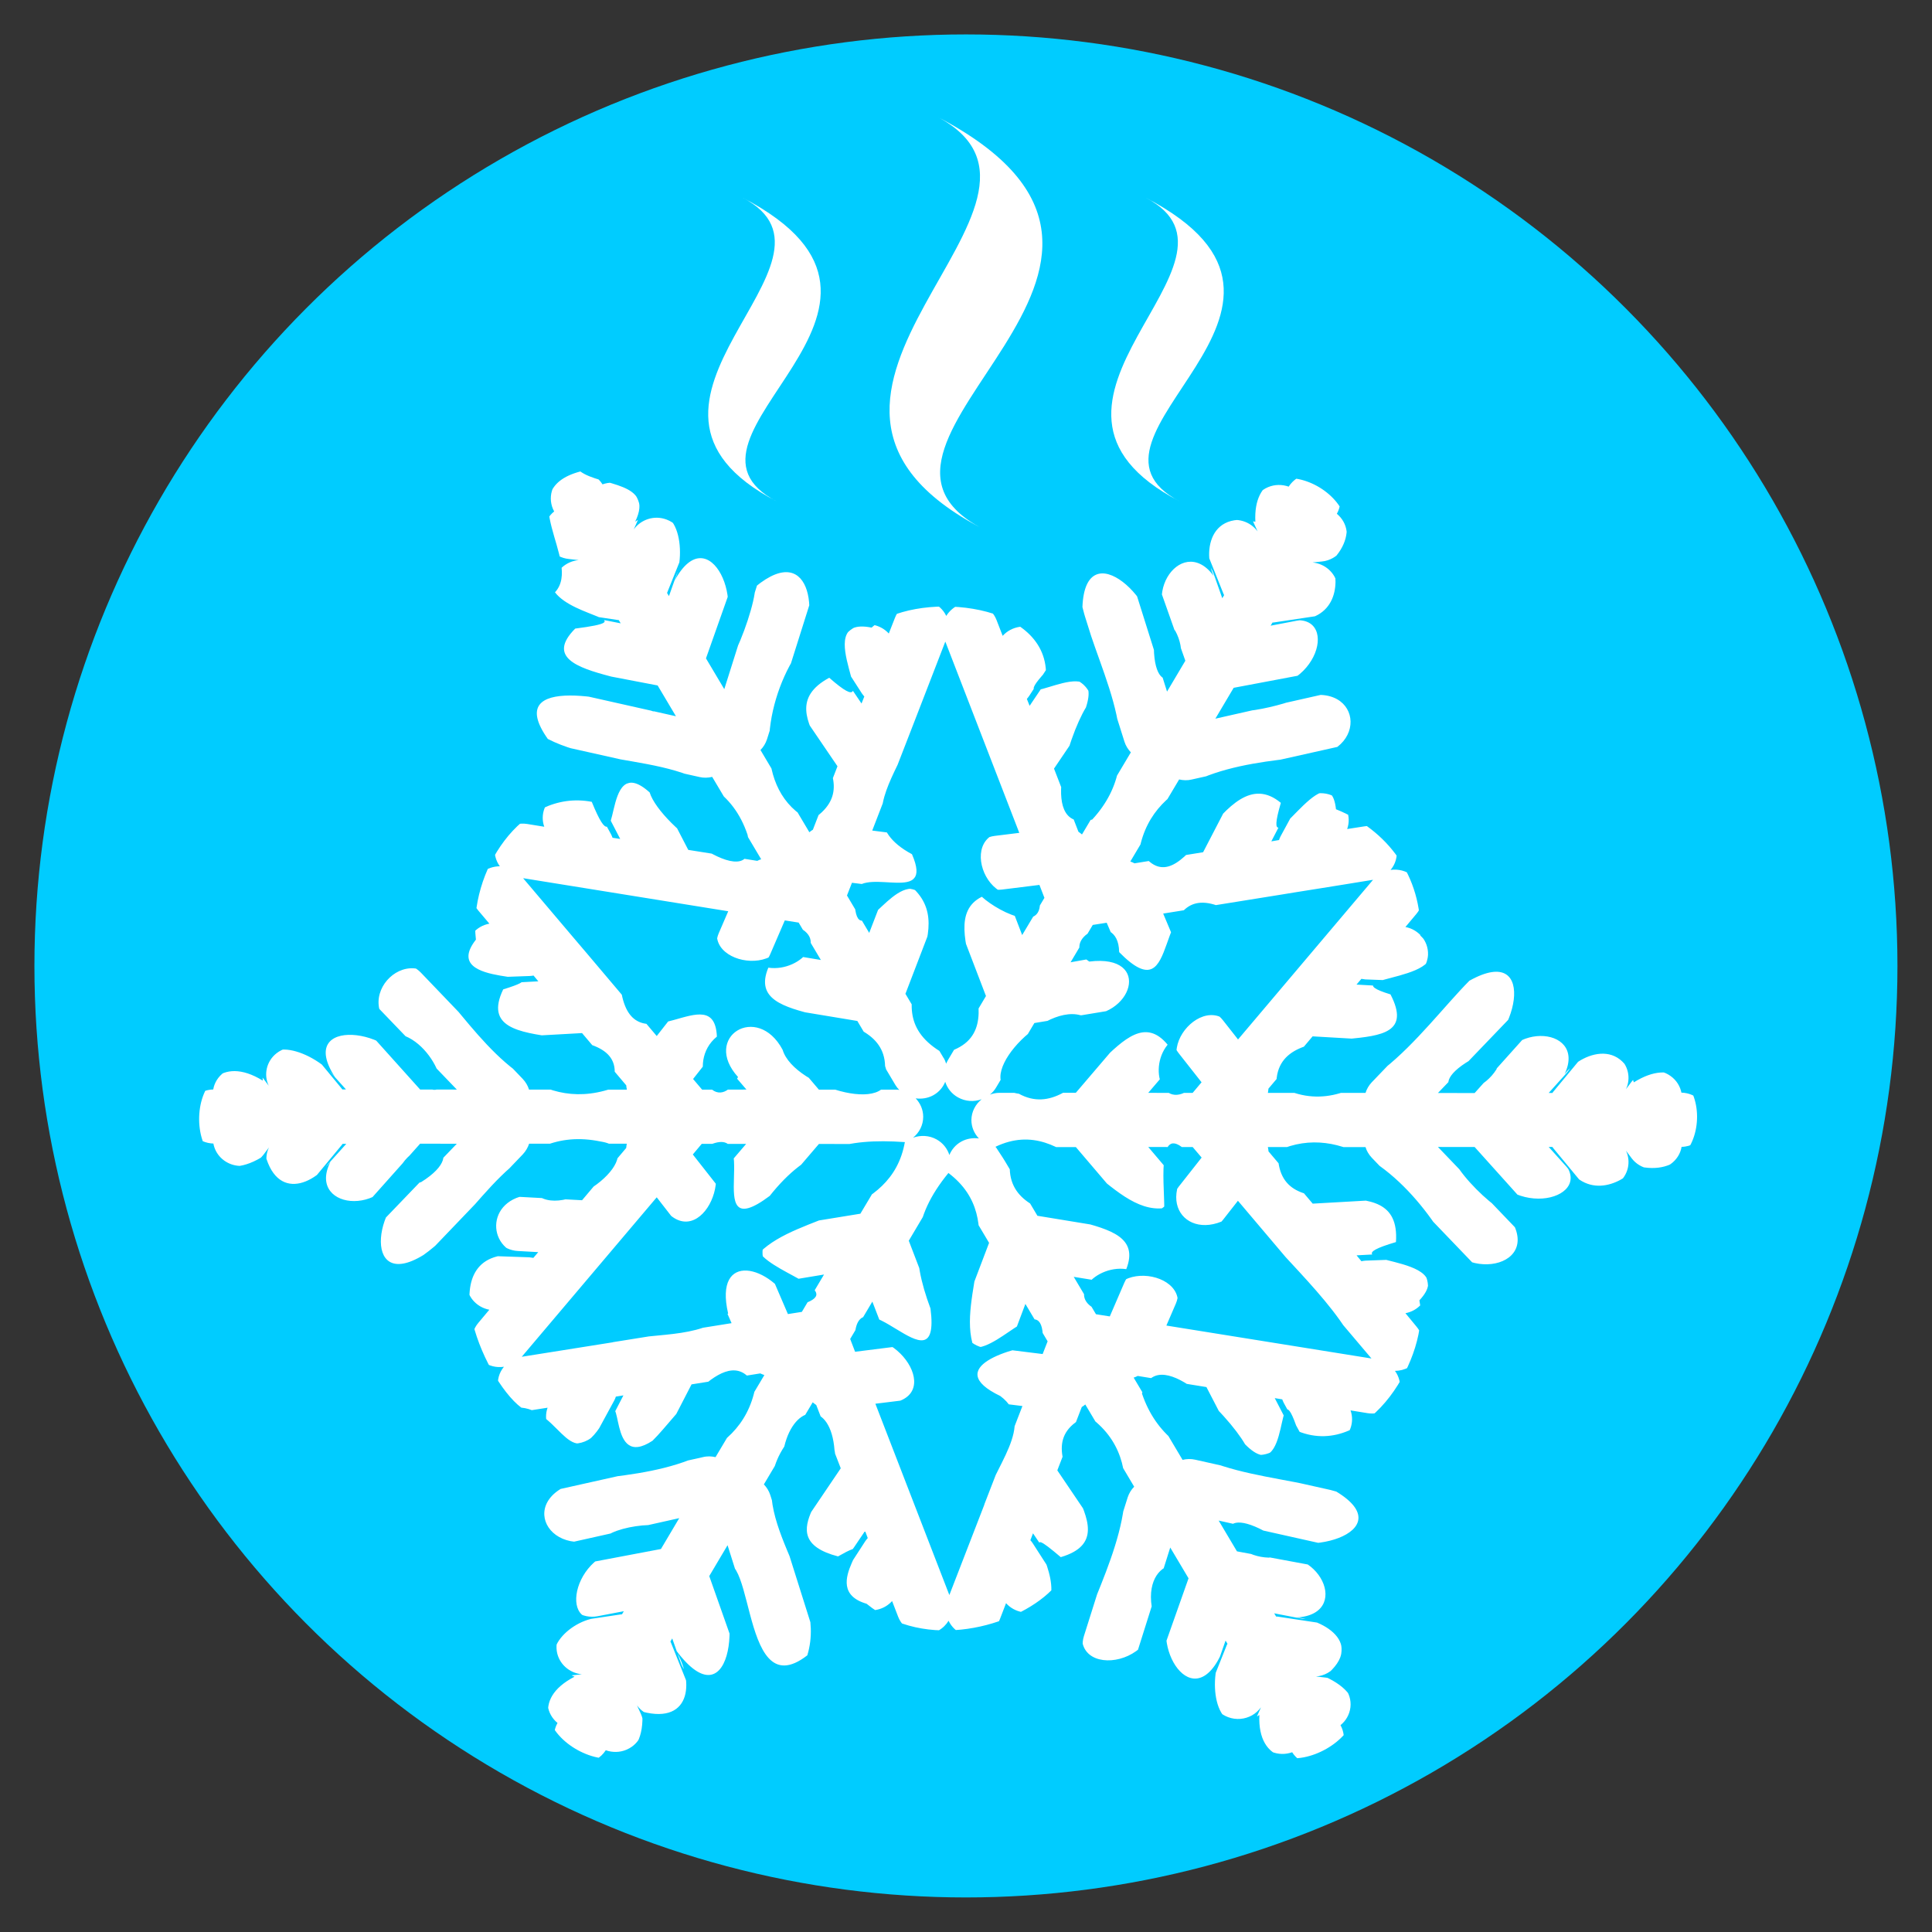 <?xml version="1.0" encoding="UTF-8" standalone="no"?>
<!-- Created with Inkscape (http://www.inkscape.org/) -->

<svg
   width="56"
   height="56"
   viewBox="0 0 14.817 14.817"
   version="1.1"
   id="svg1"
   inkscape:version="1.4 (e7c3feb, 2024-10-09)"
   sodipodi:docname="Lyofilizace.svg"
   inkscape:export-filename="Lyofilizace.png"
   inkscape:export-xdpi="96"
   inkscape:export-ydpi="96"
   xmlns:inkscape="http://www.inkscape.org/namespaces/inkscape"
   xmlns:sodipodi="http://sodipodi.sourceforge.net/DTD/sodipodi-0.dtd"
   xmlns="http://www.w3.org/2000/svg"
   xmlns:svg="http://www.w3.org/2000/svg">
  <rect x="0" y="0" width="14.817" height="14.817" fill="#333333" stroke="none"/>
  <sodipodi:namedview
     id="namedview1"
     pagecolor="#ffffff"
     bordercolor="#666666"
     borderopacity="1.0"
     inkscape:showpageshadow="2"
     inkscape:pageopacity="0.0"
     inkscape:pagecheckerboard="0"
     inkscape:deskcolor="#d1d1d1"
     inkscape:document-units="mm"
     inkscape:zoom="16.519978"
     inkscape:cx="30.205852"
     inkscape:cy="26.301488"
     inkscape:window-width="2560"
     inkscape:window-height="1364"
     inkscape:window-x="0"
     inkscape:window-y="25"
     inkscape:window-maximized="1"
     inkscape:current-layer="layer1" />
  <defs
     id="defs1">
    <clipPath
       clipPathUnits="userSpaceOnUse"
       id="clipPath3">
      <path
         d="M 25275.1,15000 C 25275.1,9325.2 20674.8,4724.9 15000,4724.9 9325.22,4724.9 4724.9,9325.2 4724.9,15000 c 0,5674.8 4600.32,10275.1 10275.1,10275.1 5674.8,0 10275.1,-4600.3 10275.1,-10275.1"
         id="path3-3" />
    </clipPath>
    <clipPath
       clipPathUnits="userSpaceOnUse"
       id="clipPath5">
      <path
         d="M 25275.1,15000 C 25275.1,9325.2 20674.8,4724.9 15000,4724.9 9325.22,4724.9 4724.9,9325.2 4724.9,15000 c 0,5674.8 4600.32,10275.1 10275.1,10275.1 5674.8,0 10275.1,-4600.3 10275.1,-10275.1"
         id="path5-6" />
    </clipPath>
    <clipPath
       clipPathUnits="userSpaceOnUse"
       id="clipPath7">
      <path
         d="M 25275.1,15000 C 25275.1,9325.2 20674.8,4724.9 15000,4724.9 9325.22,4724.9 4724.9,9325.2 4724.9,15000 c 0,5674.8 4600.32,10275.1 10275.1,10275.1 5674.8,0 10275.1,-4600.3 10275.1,-10275.1"
         id="path7-0" />
    </clipPath>
    <clipPath
       clipPathUnits="userSpaceOnUse"
       id="clipPath1">
      <path
         d="M 8.902,9.83 C 8.811,9.842 8.746,9.925 8.758,10.017 l 0.029,0.224 -0.079,0.03 -0.23,-0.133 0.165,-0.061 C 8.729,10.045 8.774,9.949 8.741,9.862 8.709,9.776 8.613,9.732 8.527,9.764 L 8.106,9.92 c -0.001,3.969e-4 -0.002,8.996e-4 -0.003,0.001 L 7.707,9.693 c -0.017,-0.01 -0.036,-0.016 -0.055,-0.019 0.019,-0.003 0.038,-0.01 0.055,-0.02 l 0.396,-0.229 c 0.001,5.291e-4 0.002,0.001 0.003,0.001 l 0.421,0.156 c 0.019,0.007 0.039,0.01 0.058,0.01 0.068,0 0.132,-0.042 0.157,-0.109 0.032,-0.087 -0.012,-0.183 -0.098,-0.215 L 8.478,9.209 8.708,9.076 8.787,9.106 8.758,9.33 c -0.012,0.091 0.053,0.175 0.144,0.187 0.007,8.996e-4 0.014,0.001 0.021,0.001 0.083,0 0.155,-0.061 0.165,-0.146 L 9.108,9.226 10.298,9.673 9.108,10.121 9.089,9.974 C 9.078,9.883 8.994,9.818 8.902,9.83 Z m -1.047,1.604 0.117,-0.089 c 0.073,-0.056 0.088,-0.161 0.032,-0.234 -0.056,-0.073 -0.161,-0.087 -0.234,-0.032 l -0.18,0.137 -0.065,-0.053 v -0.266 l 0.136,0.112 c 0.031,0.026 0.069,0.038 0.106,0.038 0.048,0 0.096,-0.021 0.129,-0.061 0.059,-0.071 0.049,-0.176 -0.022,-0.235 L 7.528,10.465 c -8.996e-4,-6.35e-4 -0.002,-0.001 -0.003,-0.002 V 10.006 c 0,-0.013 -0.002,-0.025 -0.005,-0.037 0.006,0.005 0.012,0.01 0.019,0.013 L 7.936,10.211 c 1.294e-4,0.001 1.294e-4,0.002 3.969e-4,0.003 l 0.075,0.443 c 0.014,0.082 0.084,0.139 0.164,0.139 0.009,0 0.019,-7.67e-4 0.028,-0.002 0.091,-0.015 0.152,-0.102 0.137,-0.193 l -0.029,-0.174 0.23,0.133 0.014,0.083 -0.209,0.087 c -0.085,0.036 -0.125,0.134 -0.09,0.219 0.027,0.064 0.089,0.103 0.154,0.103 0.021,0 0.043,-0.004 0.064,-0.013 l 0.136,-0.057 0.206,1.241 z M 7.478,9.754 c -0.022,0.038 -0.027,0.081 -0.018,0.121 -0.028,-0.022 -0.064,-0.036 -0.102,-0.036 v 0 0 c -0.039,0 -0.074,0.014 -0.102,0.036 0.009,-0.04 0.004,-0.083 -0.018,-0.121 -0.026,-0.045 -0.07,-0.072 -0.117,-0.08 0.047,-0.008 0.091,-0.036 0.117,-0.081 0.022,-0.038 0.027,-0.081 0.018,-0.121 0.028,0.022 0.064,0.036 0.102,0.036 v 0 0 c 0.039,0 0.074,-0.014 0.102,-0.036 -0.009,0.04 -0.004,0.083 0.018,0.121 0.026,0.045 0.069,0.073 0.117,0.081 -0.047,0.008 -0.091,0.036 -0.117,0.08 z M 7.191,10.006 v 0.457 c -7.673e-4,7.67e-4 -0.002,0.001 -0.003,0.002 L 6.843,10.752 c -0.071,0.059 -0.081,0.164 -0.022,0.235 0.033,0.04 0.081,0.061 0.129,0.061 0.038,0 0.075,-0.013 0.106,-0.038 L 7.191,10.897 v 0.266 L 7.126,11.216 6.946,11.079 C 6.873,11.023 6.768,11.037 6.712,11.11 c -0.056,0.073 -0.042,0.178 0.032,0.234 l 0.117,0.089 -0.961,0.789 0.206,-1.241 0.136,0.057 c 0.021,0.009 0.043,0.013 0.064,0.013 0.065,0 0.127,-0.039 0.154,-0.103 0.036,-0.085 -0.005,-0.183 -0.09,-0.218 l -0.209,-0.087 0.014,-0.083 0.23,-0.133 -0.029,0.174 c -0.015,0.091 0.046,0.177 0.137,0.193 0.009,0.002 0.019,0.002 0.028,0.002 0.08,0 0.151,-0.058 0.165,-0.139 l 0.075,-0.443 c 1.293e-4,-0.001 2.587e-4,-0.002 3.968e-4,-0.003 L 7.177,9.982 c 0.007,-0.004 0.013,-0.009 0.019,-0.013 -0.003,0.012 -0.005,0.025 -0.005,0.037 z M 5.814,9.83 C 5.723,9.818 5.639,9.883 5.627,9.974 L 5.609,10.121 4.418,9.673 5.609,9.226 5.627,9.372 c 0.011,0.084 0.083,0.146 0.165,0.146 0.007,0 0.014,-3.969e-4 0.021,-0.001 0.091,-0.012 0.156,-0.095 0.144,-0.187 l -0.029,-0.225 0.079,-0.03 0.23,0.133 -0.165,0.061 c -0.087,0.032 -0.131,0.128 -0.098,0.215 0.025,0.067 0.089,0.109 0.157,0.109 0.019,0 0.039,-0.003 0.058,-0.01 L 6.611,9.427 c 0.001,-3.968e-4 0.002,-0.001 0.003,-0.001 l 0.396,0.229 c 0.018,0.01 0.036,0.016 0.055,0.02 -0.019,0.003 -0.038,0.009 -0.055,0.019 L 6.614,9.922 c -0.001,-5.292e-4 -0.002,-0.001 -0.003,-0.001 L 6.19,9.764 c -0.087,-0.032 -0.183,0.012 -0.215,0.098 -0.032,0.087 0.012,0.183 0.098,0.215 l 0.165,0.061 -0.23,0.133 -0.079,-0.03 0.029,-0.225 C 5.971,9.925 5.906,9.842 5.814,9.83 Z M 6.861,7.913 6.744,8.002 c -0.073,0.056 -0.088,0.161 -0.032,0.234 0.033,0.043 0.083,0.066 0.133,0.066 0.035,0 0.071,-0.011 0.101,-0.034 l 0.18,-0.137 0.065,0.053 v 0.266 L 7.056,8.338 c -0.071,-0.059 -0.176,-0.049 -0.235,0.022 -0.059,0.071 -0.049,0.176 0.022,0.235 l 0.346,0.287 c 7.673e-4,6.35e-4 0.002,0.001 0.003,0.002 v 0.457 c 0,0.013 0.002,0.025 0.005,0.037 -0.006,-0.005 -0.012,-0.01 -0.019,-0.013 L 6.781,9.136 c -1.293e-4,-0.001 -2.587e-4,-0.002 -3.968e-4,-0.003 L 6.706,8.69 C 6.69,8.599 6.604,8.538 6.513,8.553 6.422,8.568 6.361,8.655 6.376,8.746 L 6.406,8.919 6.176,8.787 6.162,8.703 6.371,8.616 C 6.456,8.58 6.496,8.483 6.461,8.398 6.425,8.312 6.327,8.272 6.242,8.308 L 6.106,8.365 5.901,7.124 Z m 0.664,1.428 V 8.883 c 8.996e-4,-6.35e-4 0.002,-0.001 0.003,-0.002 L 7.874,8.595 c 0.071,-0.059 0.081,-0.164 0.022,-0.235 -0.059,-0.071 -0.164,-0.081 -0.235,-0.022 l -0.136,0.112 v -0.266 l 0.065,-0.053 0.18,0.137 c 0.03,0.023 0.066,0.034 0.101,0.034 0.05,0 0.1,-0.023 0.133,-0.066 0.056,-0.073 0.042,-0.178 -0.032,-0.234 L 7.856,7.913 8.816,7.124 8.611,8.365 8.475,8.308 c -0.085,-0.036 -0.183,0.005 -0.218,0.09 -0.036,0.085 0.005,0.183 0.09,0.218 L 8.555,8.703 8.541,8.787 8.311,8.919 8.34,8.746 C 8.356,8.655 8.294,8.568 8.204,8.553 8.112,8.538 8.026,8.599 8.011,8.69 l -0.075,0.443 c -2.587e-4,0.001 -2.587e-4,0.002 -3.968e-4,0.003 l -0.396,0.229 c -0.007,0.004 -0.013,0.009 -0.019,0.013 0.003,-0.012 0.005,-0.025 0.005,-0.037 z m 3.716,2.393 c 0.014,-0.039 0.014,-0.083 -0.004,-0.124 -0.037,-0.085 -0.136,-0.123 -0.22,-0.086 l -0.052,0.023 c 0.061,-0.043 0.088,-0.124 0.059,-0.197 -0.033,-0.086 -0.13,-0.129 -0.216,-0.095 l -0.227,0.088 c -0.003,0.001 -0.006,0.003 -0.009,0.004 l -0.019,-0.011 0.152,-0.052 c 0.087,-0.03 0.134,-0.125 0.104,-0.212 -0.03,-0.087 -0.125,-0.134 -0.212,-0.104 L 10.169,11.115 9.979,11.005 10.623,10.808 c 0.088,-0.027 0.138,-0.12 0.111,-0.209 -0.027,-0.088 -0.12,-0.138 -0.209,-0.111 l -0.856,0.262 c -0.025,0.008 -0.047,0.021 -0.065,0.038 L 9.098,10.496 c 0.006,-0.007 0.011,-0.014 0.016,-0.021 l 0.39,-0.147 0.305,0.201 c 0.028,0.018 0.06,0.027 0.092,0.027 0.054,0 0.108,-0.027 0.14,-0.075 0.051,-0.077 0.029,-0.181 -0.048,-0.231 l -0.102,-0.067 0.043,-0.016 c 0.006,0.005 0.012,0.01 0.019,0.015 l 0.17,0.107 c 0.028,0.017 0.058,0.026 0.089,0.026 0.056,0 0.11,-0.028 0.142,-0.078 0.044,-0.071 0.029,-0.162 -0.032,-0.215 L 10.419,9.985 C 10.506,9.952 10.549,9.856 10.517,9.77 10.499,9.724 10.464,9.69 10.421,9.673 10.464,9.657 10.499,9.623 10.517,9.577 10.549,9.491 10.506,9.394 10.419,9.362 L 10.322,9.325 C 10.383,9.272 10.399,9.182 10.354,9.111 10.305,9.033 10.202,9.009 10.124,9.058 L 9.954,9.165 c -0.007,0.004 -0.013,0.01 -0.019,0.015 L 9.891,9.164 9.993,9.097 C 10.07,9.046 10.091,8.943 10.041,8.865 9.99,8.788 9.886,8.767 9.809,8.818 L 9.504,9.018 9.114,8.872 C 9.11,8.864 9.104,8.857 9.098,8.85 L 9.604,8.558 c 0.018,0.017 0.04,0.031 0.065,0.038 L 10.526,8.858 c 0.016,0.005 0.033,0.007 0.049,0.007 0.071,0 0.138,-0.046 0.16,-0.118 0.027,-0.088 -0.023,-0.182 -0.111,-0.209 L 9.979,8.342 10.169,8.232 l 0.427,0.147 c 0.018,0.006 0.036,0.009 0.054,0.009 0.069,0 0.134,-0.044 0.158,-0.113 0.03,-0.087 -0.016,-0.182 -0.104,-0.212 l -0.152,-0.052 0.019,-0.011 c 0.003,0.001 0.006,0.003 0.009,0.004 l 0.227,0.088 c 0.02,0.008 0.04,0.011 0.06,0.011 0.067,0 0.13,-0.04 0.156,-0.107 0.028,-0.073 0.002,-0.153 -0.059,-0.197 l 0.052,0.023 c 0.022,0.01 0.045,0.014 0.067,0.014 0.064,0 0.126,-0.037 0.153,-0.1 0.018,-0.041 0.018,-0.085 0.004,-0.124 0.077,-0.047 0.103,-0.147 0.058,-0.226 -0.029,-0.05 -0.08,-0.079 -0.133,-0.083 -0.031,-0.002 -0.062,0.005 -0.091,0.02 -0.027,-0.032 -0.065,-0.054 -0.109,-0.059 -0.091,-0.01 -0.174,0.056 -0.184,0.148 l -0.006,0.057 c -0.007,-0.075 -0.063,-0.138 -0.141,-0.15 -0.091,-0.014 -0.176,0.048 -0.191,0.14 l -0.037,0.24 c -5.29e-4,0.003 -7.67e-4,0.007 -10e-4,0.01 l -0.019,0.011 0.031,-0.158 c 0.018,-0.091 -0.041,-0.178 -0.132,-0.196 -0.09,-0.018 -0.178,0.041 -0.196,0.132 L 10.002,7.943 9.812,8.053 9.964,7.396 C 9.984,7.306 9.928,7.216 9.838,7.196 9.749,7.175 9.659,7.231 9.638,7.321 L 9.437,8.193 c -0.006,0.026 -0.005,0.052 2.587e-4,0.076 L 8.931,8.561 c -0.003,-0.008 -0.006,-0.017 -0.01,-0.025 L 8.989,8.126 9.315,7.962 C 9.398,7.92 9.431,7.82 9.389,7.738 9.348,7.655 9.247,7.622 9.165,7.663 l -0.109,0.055 0.007,-0.045 c 0.008,-0.003 0.015,-0.006 0.023,-0.01 l 0.178,-0.094 C 9.346,7.526 9.377,7.425 9.334,7.343 9.295,7.27 9.208,7.238 9.132,7.264 L 9.149,7.161 C 9.164,7.071 9.102,6.985 9.011,6.969 8.972,6.963 8.933,6.971 8.901,6.989 8.905,6.947 8.893,6.904 8.864,6.869 8.805,6.797 8.7,6.787 8.629,6.846 L 8.549,6.911 C 8.533,6.832 8.461,6.773 8.379,6.776 8.287,6.78 8.215,6.857 8.218,6.949 l 0.007,0.201 c 2.587e-4,0.008 0.002,0.016 0.003,0.024 l -0.036,0.029 -0.007,-0.121 c -0.005,-0.092 -0.084,-0.162 -0.176,-0.157 -0.092,0.005 -0.162,0.084 -0.157,0.176 L 7.874,7.466 7.551,7.731 c -0.009,3.969e-4 -0.017,0.001 -0.026,0.003 V 7.149 c 0.024,-0.007 0.046,-0.019 0.066,-0.037 L 8.246,6.502 C 8.314,6.439 8.317,6.333 8.254,6.266 8.192,6.198 8.086,6.194 8.018,6.257 L 7.525,6.716 V 6.497 L 7.866,6.2 C 7.936,6.14 7.943,6.034 7.882,5.965 7.822,5.895 7.716,5.888 7.647,5.948 L 7.525,6.054 v -0.023 c 0.003,-0.002 0.006,-0.003 0.008,-0.006 L 7.723,5.873 C 7.795,5.816 7.807,5.711 7.749,5.639 7.7,5.577 7.616,5.561 7.548,5.593 l 0.047,-0.035 C 7.669,5.503 7.685,5.399 7.631,5.324 7.604,5.288 7.566,5.266 7.525,5.259 7.523,5.169 7.449,5.096 7.358,5.096 v 0 0 c -0.091,0 -0.164,0.073 -0.167,0.163 -0.041,0.007 -0.079,0.029 -0.106,0.065 -0.055,0.074 -0.039,0.179 0.036,0.233 l 0.047,0.035 C 7.101,5.561 7.017,5.577 6.968,5.639 6.91,5.711 6.921,5.816 6.993,5.873 l 0.19,0.153 c 0.003,0.002 0.006,0.004 0.008,0.006 v 0.023 L 7.07,5.948 C 7.001,5.888 6.895,5.895 6.834,5.965 6.774,6.034 6.781,6.14 6.851,6.2 L 7.191,6.497 V 6.716 L 6.699,6.257 c -0.068,-0.063 -0.173,-0.059 -0.236,0.008 -0.063,0.068 -0.059,0.173 0.008,0.236 l 0.655,0.61 c 0.019,0.018 0.042,0.03 0.066,0.037 v 0.586 c -0.008,-0.002 -0.017,-0.003 -0.025,-0.003 L 6.843,7.466 6.864,7.102 c 0.005,-0.092 -0.065,-0.171 -0.157,-0.176 -0.092,-0.005 -0.171,0.065 -0.176,0.157 l -0.007,0.121 -0.036,-0.029 c 0.001,-0.008 0.003,-0.016 0.003,-0.024 l 0.007,-0.201 c 0.003,-0.092 -0.069,-0.17 -0.161,-0.173 -0.002,-1.294e-4 -0.004,-1.294e-4 -0.006,-1.294e-4 -0.081,0 -0.148,0.058 -0.163,0.135 L 6.088,6.846 c -0.071,-0.058 -0.176,-0.048 -0.235,0.023 -0.029,0.035 -0.041,0.079 -0.037,0.121 -0.032,-0.018 -0.071,-0.027 -0.11,-0.02 -0.091,0.015 -0.153,0.101 -0.138,0.192 l 0.017,0.103 c -0.077,-0.027 -0.163,0.005 -0.202,0.079 -0.043,0.082 -0.012,0.183 0.07,0.226 l 0.178,0.094 c 0.007,0.004 0.015,0.007 0.023,0.01 l 0.007,0.045 -0.109,-0.055 c -0.082,-0.041 -0.183,-0.008 -0.224,0.074 -0.042,0.083 -0.008,0.183 0.074,0.224 l 0.326,0.164 0.068,0.411 c -0.004,0.008 -0.007,0.016 -0.01,0.025 L 5.279,8.269 c 0.006,-0.024 0.006,-0.05 3.969e-4,-0.076 L 5.079,7.321 C 5.058,7.231 4.969,7.175 4.879,7.196 4.789,7.216 4.733,7.306 4.753,7.396 L 4.905,8.053 4.715,7.943 4.628,7.499 C 4.61,7.409 4.523,7.35 4.432,7.367 4.341,7.385 4.282,7.473 4.3,7.563 l 0.031,0.158 -0.019,-0.011 c -3.969e-4,-0.003 -5.292e-4,-0.007 -0.001,-0.01 L 4.274,7.46 c -0.014,-0.091 -0.099,-0.154 -0.191,-0.14 -0.077,0.012 -0.134,0.075 -0.141,0.15 l -0.006,-0.057 c -0.01,-0.092 -0.093,-0.158 -0.184,-0.148 -0.044,0.005 -0.083,0.027 -0.109,0.059 -0.079,-0.043 -0.179,-0.016 -0.224,0.063 -0.045,0.079 -0.019,0.178 0.058,0.226 -0.014,0.039 -0.014,0.083 0.004,0.124 0.028,0.063 0.089,0.1 0.153,0.1 0.022,0 0.045,-0.005 0.067,-0.014 l 0.052,-0.023 c -0.061,0.043 -0.088,0.124 -0.059,0.197 0.026,0.066 0.089,0.107 0.156,0.107 0.02,0 0.041,-0.004 0.06,-0.011 l 0.227,-0.088 c 0.003,-0.001 0.006,-0.003 0.009,-0.004 l 0.019,0.011 -0.152,0.052 c -0.087,0.03 -0.134,0.125 -0.104,0.212 0.024,0.069 0.089,0.113 0.158,0.113 0.018,0 0.036,-0.003 0.054,-0.009 L 4.548,8.232 4.738,8.342 4.093,8.539 c -0.088,0.027 -0.138,0.12 -0.111,0.209 0.022,0.072 0.088,0.118 0.16,0.118 0.016,0 0.033,-0.002 0.049,-0.007 L 5.047,8.596 c 0.025,-0.008 0.047,-0.021 0.066,-0.038 l 0.506,0.292 c -0.006,0.007 -0.011,0.014 -0.016,0.021 L 5.213,9.018 4.907,8.818 c -0.077,-0.051 -0.181,-0.029 -0.231,0.048 -0.051,0.077 -0.029,0.181 0.048,0.231 l 0.102,0.067 -0.043,0.016 c -0.006,-0.005 -0.012,-0.01 -0.019,-0.015 L 4.593,9.058 C 4.515,9.009 4.412,9.033 4.363,9.111 4.318,9.181 4.334,9.272 4.395,9.325 l -0.097,0.037 c -0.086,0.032 -0.13,0.129 -0.098,0.215 0.017,0.046 0.053,0.08 0.095,0.096 -0.043,0.017 -0.078,0.05 -0.095,0.097 -0.032,0.086 0.011,0.183 0.098,0.215 l 0.097,0.037 c -0.061,0.053 -0.077,0.144 -0.032,0.215 0.032,0.05 0.086,0.078 0.142,0.078 0.03,0 0.061,-0.008 0.089,-0.026 l 0.17,-0.107 c 0.007,-0.004 0.013,-0.01 0.019,-0.015 l 0.043,0.016 -0.102,0.067 c -0.077,0.051 -0.098,0.154 -0.048,0.231 0.032,0.049 0.085,0.075 0.14,0.075 0.032,0 0.063,-0.009 0.092,-0.027 l 0.305,-0.201 0.39,0.147 c 0.005,0.007 0.01,0.014 0.016,0.021 l -0.506,0.292 c -0.018,-0.017 -0.04,-0.031 -0.066,-0.038 L 4.191,10.488 c -0.088,-0.027 -0.182,0.023 -0.209,0.111 -0.027,0.088 0.023,0.182 0.111,0.209 l 0.644,0.197 -0.19,0.11 -0.428,-0.147 c -0.087,-0.03 -0.182,0.017 -0.212,0.104 -0.03,0.087 0.017,0.182 0.104,0.212 l 0.152,0.052 -0.019,0.011 c -0.003,-0.001 -0.006,-0.003 -0.009,-0.004 L 3.908,11.255 c -0.086,-0.033 -0.183,0.009 -0.216,0.095 -0.028,0.073 -0.002,0.153 0.059,0.197 l -0.052,-0.023 c -0.084,-0.037 -0.183,0.001 -0.22,0.086 -0.018,0.041 -0.018,0.085 -0.004,0.124 -0.077,0.047 -0.103,0.147 -0.058,0.226 0.031,0.054 0.087,0.084 0.145,0.084 0.027,0 0.054,-0.007 0.079,-0.02 0.027,0.032 0.065,0.054 0.109,0.059 0.006,6.35e-4 0.013,10e-4 0.019,10e-4 0.084,0 0.156,-0.063 0.166,-0.149 l 0.006,-0.057 c 0.007,0.075 0.063,0.138 0.141,0.15 0.009,0.001 0.017,0.002 0.026,0.002 0.081,0 0.152,-0.059 0.165,-0.142 l 0.037,-0.241 c 6.35e-4,-0.003 7.673e-4,-0.007 0.001,-0.01 l 0.019,-0.011 -0.031,0.158 c -0.018,0.091 0.041,0.178 0.132,0.196 0.011,0.002 0.022,0.003 0.032,0.003 0.078,0 0.148,-0.055 0.164,-0.135 l 0.087,-0.444 0.19,-0.11 -0.151,0.657 c -0.021,0.09 0.035,0.18 0.125,0.2 0.013,0.003 0.025,0.004 0.038,0.004 0.076,0 0.145,-0.052 0.163,-0.129 L 5.28,11.154 c 0.006,-0.026 0.005,-0.052 -3.969e-4,-0.076 l 0.506,-0.292 c 0.003,0.008 0.006,0.017 0.01,0.025 l -0.068,0.411 -0.326,0.164 c -0.082,0.042 -0.116,0.142 -0.074,0.224 0.029,0.058 0.088,0.092 0.149,0.092 0.025,0 0.051,-0.006 0.075,-0.018 l 0.109,-0.055 -0.008,0.046 c -0.007,0.003 -0.015,0.005 -0.022,0.009 l -0.178,0.094 c -0.081,0.043 -0.113,0.144 -0.07,0.226 0.03,0.057 0.088,0.089 0.148,0.089 0.018,0 0.036,-0.003 0.054,-0.009 l -0.017,0.102 c -0.015,0.091 0.047,0.177 0.138,0.192 0.009,0.002 0.018,0.002 0.028,0.002 0.03,0 0.058,-0.008 0.083,-0.022 -0.004,0.042 0.008,0.086 0.037,0.121 0.033,0.04 0.081,0.061 0.129,0.061 0.037,0 0.075,-0.012 0.106,-0.038 l 0.08,-0.066 c 0.015,0.078 0.083,0.135 0.163,0.135 0.002,0 0.004,0 0.006,-1.29e-4 0.092,-0.003 0.164,-0.081 0.161,-0.173 l -0.007,-0.201 c -3.969e-4,-0.008 -0.001,-0.016 -0.003,-0.024 l 0.035,-0.029 0.007,0.121 c 0.005,0.089 0.079,0.157 0.167,0.157 0.003,0 0.006,-1.28e-4 0.01,-2.58e-4 0.092,-0.005 0.162,-0.084 0.157,-0.176 l -0.021,-0.365 0.322,-0.265 c 0.009,-3.96e-4 0.018,-0.001 0.026,-0.003 v 0.585 c -0.024,0.007 -0.046,0.019 -0.066,0.037 l -0.655,0.61 c -0.068,0.063 -0.071,0.169 -0.008,0.236 0.033,0.035 0.078,0.053 0.122,0.053 0.041,0 0.082,-0.015 0.114,-0.045 L 7.191,12.63 v 0.219 l -0.341,0.297 c -0.07,0.061 -0.077,0.166 -0.016,0.236 0.033,0.038 0.079,0.057 0.126,0.057 0.039,0 0.078,-0.014 0.11,-0.041 l 0.121,-0.106 v 0.023 c -0.003,0.002 -0.006,0.003 -0.008,0.005 l -0.19,0.153 c -0.072,0.058 -0.083,0.163 -0.025,0.235 0.033,0.041 0.081,0.062 0.13,0.062 0.024,0 0.048,-0.006 0.071,-0.016 l -0.047,0.035 c -0.074,0.055 -0.09,0.159 -0.036,0.233 0.027,0.036 0.065,0.058 0.106,0.065 0.002,0.09 0.076,0.163 0.167,0.163 v 0 0 c 0.091,0 0.164,-0.073 0.167,-0.163 0.041,-0.007 0.079,-0.029 0.106,-0.065 0.055,-0.074 0.039,-0.179 -0.036,-0.233 l -0.047,-0.035 c 0.023,0.011 0.047,0.016 0.071,0.016 0.049,0 0.097,-0.021 0.13,-0.062 0.058,-0.072 0.046,-0.177 -0.025,-0.235 l -0.19,-0.153 c -0.003,-0.002 -0.006,-0.004 -0.008,-0.005 v -0.023 l 0.121,0.106 c 0.032,0.028 0.071,0.041 0.11,0.041 0.047,0 0.093,-0.019 0.126,-0.057 0.061,-0.069 0.053,-0.175 -0.016,-0.236 L 7.525,12.85 v -0.219 l 0.493,0.459 c 0.032,0.03 0.073,0.045 0.114,0.045 0.045,0 0.089,-0.018 0.122,-0.053 0.063,-0.068 0.059,-0.173 -0.008,-0.236 l -0.655,-0.61 c -0.019,-0.018 -0.042,-0.03 -0.066,-0.037 v -0.585 c 0.009,0.002 0.017,0.003 0.026,0.003 l 0.322,0.265 -0.021,0.365 c -0.005,0.092 0.065,0.171 0.157,0.176 0.003,1.29e-4 0.007,2.58e-4 0.01,2.58e-4 0.088,0 0.161,-0.069 0.167,-0.157 l 0.007,-0.121 0.035,0.029 c -0.001,0.008 -0.003,0.016 -0.003,0.024 l -0.007,0.201 c -0.003,0.092 0.068,0.17 0.161,0.173 0.002,1.29e-4 0.004,1.29e-4 0.006,1.29e-4 0.081,0 0.148,-0.058 0.163,-0.135 l 0.08,0.066 c 0.031,0.025 0.069,0.038 0.106,0.038 0.048,0 0.096,-0.021 0.129,-0.061 0.029,-0.035 0.041,-0.079 0.037,-0.121 0.025,0.014 0.053,0.022 0.083,0.022 0.009,0 0.018,-7.67e-4 0.027,-0.002 0.091,-0.015 0.153,-0.101 0.138,-0.192 L 9.132,12.083 c 0.018,0.006 0.036,0.009 0.054,0.009 0.06,0 0.118,-0.032 0.148,-0.089 0.043,-0.082 0.012,-0.183 -0.069,-0.226 l -0.178,-0.094 c -0.007,-0.004 -0.015,-0.006 -0.023,-0.009 l -0.007,-0.046 0.109,0.055 c 0.024,0.012 0.05,0.018 0.075,0.018 0.061,0 0.12,-0.034 0.149,-0.092 0.041,-0.082 0.008,-0.183 -0.074,-0.224 L 8.989,11.221 8.921,10.81 c 0.004,-0.008 0.007,-0.016 0.01,-0.025 l 0.506,0.292 c -0.006,0.024 -0.006,0.05 -2.585e-4,0.076 l 0.201,0.872 c 0.018,0.077 0.087,0.129 0.163,0.129 0.012,0 0.025,-0.001 0.038,-0.004 0.09,-0.021 0.146,-0.11 0.125,-0.2 l -0.151,-0.657 0.19,0.11 0.087,0.443 c 0.016,0.08 0.085,0.135 0.164,0.135 0.011,0 0.021,-10e-4 0.032,-0.003 0.091,-0.018 0.15,-0.105 0.132,-0.196 l -0.031,-0.158 0.019,0.011 c 2.59e-4,0.003 5.29e-4,0.007 10e-4,0.01 l 0.037,0.24 c 0.013,0.083 0.084,0.142 0.165,0.142 0.008,0 0.017,-6.35e-4 0.026,-0.002 0.077,-0.012 0.134,-0.075 0.141,-0.15 l 0.006,0.057 c 0.009,0.085 0.082,0.149 0.166,0.149 0.006,0 0.012,-3.97e-4 0.019,-10e-4 0.044,-0.005 0.083,-0.027 0.109,-0.059 0.025,0.014 0.052,0.02 0.079,0.02 v 0 0 c 0.058,0 0.114,-0.03 0.145,-0.084 0.045,-0.079 0.019,-0.179 -0.058,-0.226 z"
         id="path2"
         style="stroke-width:1" />
    </clipPath>
  </defs>
  <g
     inkscape:label="Vrstva 1"
     inkscape:groupmode="layer"
     id="layer1">
    <ellipse
       style="display:inline;fill:#00ccff;stroke-width:0.5;stroke-linecap:round;stroke-linejoin:round"
       id="path1"
       cx="7.408"
       cy="7.408"
       rx="7.144"
       ry="7.144" />
    <path
       id="path172"
       clip-path="url(#clipPath1)"
       style="color:#000000;font-style:normal;font-variant:normal;font-weight:normal;font-stretch:normal;font-size:medium;line-height:normal;font-family:sans-serif;font-variant-ligatures:normal;font-variant-position:normal;font-variant-caps:normal;font-variant-numeric:normal;font-variant-alternates:normal;font-variant-east-asian:normal;font-feature-settings:normal;font-variation-settings:normal;text-indent:0;text-align:start;text-decoration-line:none;text-decoration-style:solid;text-decoration-color:#000000;letter-spacing:normal;word-spacing:normal;text-transform:none;writing-mode:lr-tb;direction:ltr;text-orientation:mixed;dominant-baseline:auto;baseline-shift:baseline;text-anchor:start;white-space:normal;shape-padding:0;shape-margin:0;inline-size:0;clip-rule:nonzero;display:inline;overflow:visible;visibility:visible;isolation:auto;mix-blend-mode:normal;color-interpolation:sRGB;color-interpolation-filters:linearRGB;solid-color:#000000;solid-opacity:1;vector-effect:none;fill:#ffffff;fill-opacity:1;fill-rule:nonzero;stroke:none;stroke-width:4.751;stroke-linecap:butt;stroke-linejoin:miter;stroke-miterlimit:4;stroke-dasharray:none;stroke-dashoffset:0;stroke-opacity:1;-inkscape-stroke:none;color-rendering:auto;image-rendering:auto;shape-rendering:auto;text-rendering:auto;enable-background:accumulate;stop-color:#000000"
       d="M 7.45,5.124 C 7.022,5.011 7.19,5.614 6.946,5.693 6.968,5.888 7.32,6.104 6.939,5.947 6.469,6.082 7.445,6.539 7.089,6.623 6.946,6.451 6.418,5.958 6.457,6.454 6.696,6.836 7.313,7.012 7.197,7.562 7.067,7.962 6.769,7.261 6.82,7.044 6.699,6.651 6.416,7.429 6.491,6.921 6.166,6.638 5.631,6.931 5.466,7.31 5.105,7.461 5.87,7.748 5.454,7.657 5.028,7.955 6.114,8.167 5.708,8.51 5.233,8.418 5.197,7.907 5.134,7.52 5.19,7.07 4.576,7.237 4.787,7.595 4.955,7.774 4.827,8.241 4.704,7.825 4.789,7.544 4.293,7.171 4.312,7.624 4.292,7.438 4.062,7.129 3.927,7.425 3.646,6.889 3.078,7.877 3.711,7.829 3.628,8.131 3.913,8.144 4.11,8.018 3.715,8.178 4.076,8.517 4.349,8.312 4.596,8.143 4.809,8.422 4.435,8.44 4.153,8.368 3.774,8.854 4.222,8.836 4.651,8.791 5.093,8.402 5.49,8.76 5.743,8.964 5.075,9.092 4.994,8.851 4.733,8.698 4.557,8.987 4.739,9.138 4.272,8.781 4.147,9.673 4.259,9.943 c 0.201,0.143 0.032,0.536 0.412,0.303 0.201,-0.127 -0.163,0.29 0.166,0.266 0.205,-0.055 0.722,-0.33 0.698,0.022 -0.315,0.368 -0.804,0.145 -1.16,-0.011 -0.439,-0.153 -0.467,0.355 -0.032,0.359 0.166,0.012 0.509,0.198 0.137,0.211 -0.305,-0.314 -0.712,0.108 -0.481,0.196 -0.169,-0.07 -0.467,0.03 -0.293,0.249 -0.602,-0.02 -0.039,0.96 0.243,0.389 0.22,0.222 0.374,-0.019 0.362,-0.251 0.047,0.595 0.471,0.042 0.426,-0.275 0.408,-0.165 -0.301,0.802 0.241,0.719 0.338,-0.321 0.072,-0.948 0.524,-1.183 0.187,-0.2 0.383,-0.107 0.249,0.17 -0.065,0.214 -0.626,0.26 -0.309,0.577 0.354,-0.003 -0.225,0.098 0.002,0.338 0.157,0.436 0.7,0.566 0.999,0.481 0.103,-0.169 0.041,-0.472 0.151,-0.149 0.49,0.114 0.065,-0.727 0.576,-0.675 0.204,0.45 -0.259,0.787 -0.576,1.041 -0.454,0.272 0.2,0.565 0.318,0.172 0.129,-0.329 0.464,-0.111 0.139,0.053 -0.265,0.092 -0.282,0.652 0.066,0.413 -0.15,0.11 -0.302,0.462 0.02,0.432 -0.325,0.513 0.823,0.507 0.456,-0.011 0.344,-0.054 0.14,-0.358 -0.006,-0.423 0.33,0.217 0.404,-0.283 0.084,-0.377 -0.228,-0.141 -0.132,-0.471 0.058,-0.156 0.091,0.268 0.718,0.423 0.495,0.005 -0.306,-0.323 -0.816,-0.574 -0.705,-1.104 0.239,-0.242 0.381,0.368 0.378,0.579 0.098,0.401 0.413,-0.367 0.315,0.089 0.282,0.369 0.924,-0.018 1.032,-0.336 0.383,-0.122 -0.43,-0.494 0.058,-0.381 0.285,-0.424 -0.611,-0.384 -0.33,-0.841 0.427,0.036 0.573,0.518 0.589,0.9 -0.085,0.354 0.46,0.548 0.402,0.109 -0.09,-0.118 -0.214,-0.725 0.048,-0.391 -0.096,0.442 0.452,0.599 0.407,0.305 0.004,0.289 0.268,0.278 0.368,0.233 0.374,0.367 0.805,-0.484 0.241,-0.456 0.08,-0.315 -0.265,-0.319 -0.385,-0.22 0.351,-0.179 -0.046,-0.489 -0.287,-0.26 -0.236,0.127 -0.474,-0.121 -0.106,-0.128 0.286,0.057 0.728,-0.426 0.239,-0.426 -0.41,0.119 -1.053,0.46 -1.321,-0.022 0.234,-0.419 0.84,0.385 0.87,-0.141 -0.28,-0.305 0.444,0.183 0.336,-0.225 C 10.567,9.8 10.528,9.449 10.325,9.186 10.484,8.828 9.703,9.332 10.059,8.987 9.905,8.55 9.198,9.323 9.182,8.813 9.486,8.456 9.965,8.653 10.315,8.81 10.68,9.012 10.881,8.54 10.44,8.477 10.304,8.457 9.845,8.318 10.215,8.25 c 0.333,0.304 0.744,-0.09 0.467,-0.2 0.251,0.142 0.373,-0.093 0.385,-0.202 C 11.568,7.709 11.05,6.912 10.793,7.411 10.561,7.183 10.385,7.481 10.411,7.635 10.431,7.241 9.964,7.43 10.042,7.753 10.033,8.021 9.7,8.103 9.878,7.781 10.064,7.568 9.886,6.947 9.634,7.349 9.508,7.775 9.545,8.343 9.03,8.512 8.701,8.426 9.159,7.998 9.343,7.895 9.646,7.618 8.84,7.716 9.247,7.583 9.454,7.187 8.801,6.758 8.478,6.828 8.174,6.556 8.259,7.447 8.104,6.969 7.614,6.962 8.076,7.654 7.567,7.676 7.352,7.345 7.677,6.924 7.994,6.752 8.235,6.645 8.452,6.18 8.001,6.263 7.902,6.424 7.326,6.87 7.623,6.429 7.907,6.363 7.983,5.746 7.601,5.989 7.752,5.879 7.903,5.524 7.579,5.556 7.806,5.4 7.51,5.266 7.45,5.124 Z M 8.817,7.124 8.611,8.365 C 8.294,8.085 8.151,8.759 8.538,8.702 8.458,9.038 8.261,8.732 8.22,8.594 7.85,8.575 8.04,9.457 7.538,9.314 7.269,8.84 8.001,8.755 7.892,8.349 7.759,8.238 7.35,8.556 7.581,8.177 7.721,8.096 7.947,8.497 7.989,8.158 7.834,7.901 7.99,7.776 8.19,7.638 Z M 5.9,7.124 6.861,7.913 C 6.462,8.047 6.973,8.507 7.117,8.145 7.351,8.349 7.054,8.461 6.895,8.334 6.562,8.593 7.398,8.841 7.197,9.208 7.129,9.545 6.656,9.056 6.716,8.815 6.731,8.486 6.336,8.505 6.401,8.827 6.147,8.986 6.169,8.591 6.416,8.548 6.589,8.218 5.905,8.468 6.053,8.038 6.001,7.734 5.951,7.429 5.9,7.124 Z m 4.398,2.55 -1.191,0.448 C 9.192,9.707 8.537,9.92 8.78,10.226 8.485,10.327 8.539,10.013 8.727,9.939 8.663,9.522 8.024,10.128 7.805,9.756 7.553,9.56 8.188,9.336 8.366,9.521 8.622,9.7 8.933,9.41 8.577,9.261 8.47,9.043 8.898,9.056 8.761,9.3 8.891,9.836 9.136,9.015 9.413,9.345 9.709,9.448 10.003,9.564 10.299,9.673 Z M 7.065,9.673 C 6.761,10.038 6.3,9.736 5.972,9.828 5.984,9.999 6.345,10.327 5.977,10.216 5.995,9.927 5.74,9.678 5.621,10.059 5.387,10.114 5.162,9.923 4.932,9.867 L 4.418,9.673 5.608,9.226 C 5.593,9.691 6.112,9.354 5.991,9.102 6.466,9.098 5.651,9.63 6.199,9.556 6.541,9.415 6.768,9.472 7.065,9.673 Z m 0.456,0.296 c 0.486,0.033 0.376,0.705 0.685,0.832 0.08,-0.137 0.25,-0.542 0.304,-0.169 -0.378,0.121 -0.265,0.49 0.103,0.401 0.039,0.355 0.211,0.84 0.148,1.143 L 7.856,11.434 c 0.4,-0.135 -0.112,-0.595 -0.256,-0.232 -0.234,-0.204 0.063,-0.315 0.221,-0.189 0.326,-0.264 -0.498,-0.508 -0.295,-0.883 -3.93e-4,-0.054 -0.002,-0.108 -0.005,-0.162 z M 7.196,9.969 C 7.374,10.411 6.854,10.644 6.789,10.976 c 0.139,0.095 0.565,-0.118 0.368,0.188 -0.167,-0.076 -0.599,-0.179 -0.38,0.149 0.11,0.262 -0.275,0.363 -0.418,0.533 L 5.9,12.223 6.106,10.982 c 0.392,0.249 0.365,-0.373 0.083,-0.393 0.236,-0.417 0.282,0.555 0.496,0.049 0.061,-0.341 0.181,-0.54 0.511,-0.67 z"
       transform="matrix(1.11,-0.622,0.641,1.078,-7.103,2.726)"
       sodipodi:nodetypes="ccccccccccccccccccccccccccccccccccccccccccccccccccccccccccccccccccccccccccccccccccccccccccccccccccccccccccccccccccccccccccccccccccccccccccccccccccccccccccccccc" />
    <path
       style="display:inline;fill:#ffffff;stroke:none;stroke-width:0.265px;stroke-linecap:butt;stroke-linejoin:miter;stroke-opacity:1"
       d="M 7.538,4.056 C 5.558,3.029 8.452,1.552 7.18,0.891 9.4,2.044 6.232,3.379 7.538,4.056 Z"
       id="path3"
       sodipodi:nodetypes="ccc" />
    <path
       style="display:inline;fill:#ffffff;stroke:none;stroke-width:0.265px;stroke-linecap:butt;stroke-linejoin:miter;stroke-opacity:1"
       d="M 5.958,3.846 C 4.501,3.09 6.631,2.003 5.695,1.516 7.329,2.365 4.997,3.347 5.958,3.846 Z"
       id="path3-2"
       sodipodi:nodetypes="ccc" />
    <path
       style="display:inline;fill:#ffffff;stroke:none;stroke-width:0.265px;stroke-linecap:butt;stroke-linejoin:miter;stroke-opacity:1"
       d="M 9.049,3.846 C 7.592,3.09 9.723,2.003 8.786,1.516 10.42,2.365 8.088,3.347 9.049,3.846 Z"
       id="path3-2-7"
       sodipodi:nodetypes="ccc" />
  </g>
</svg>
